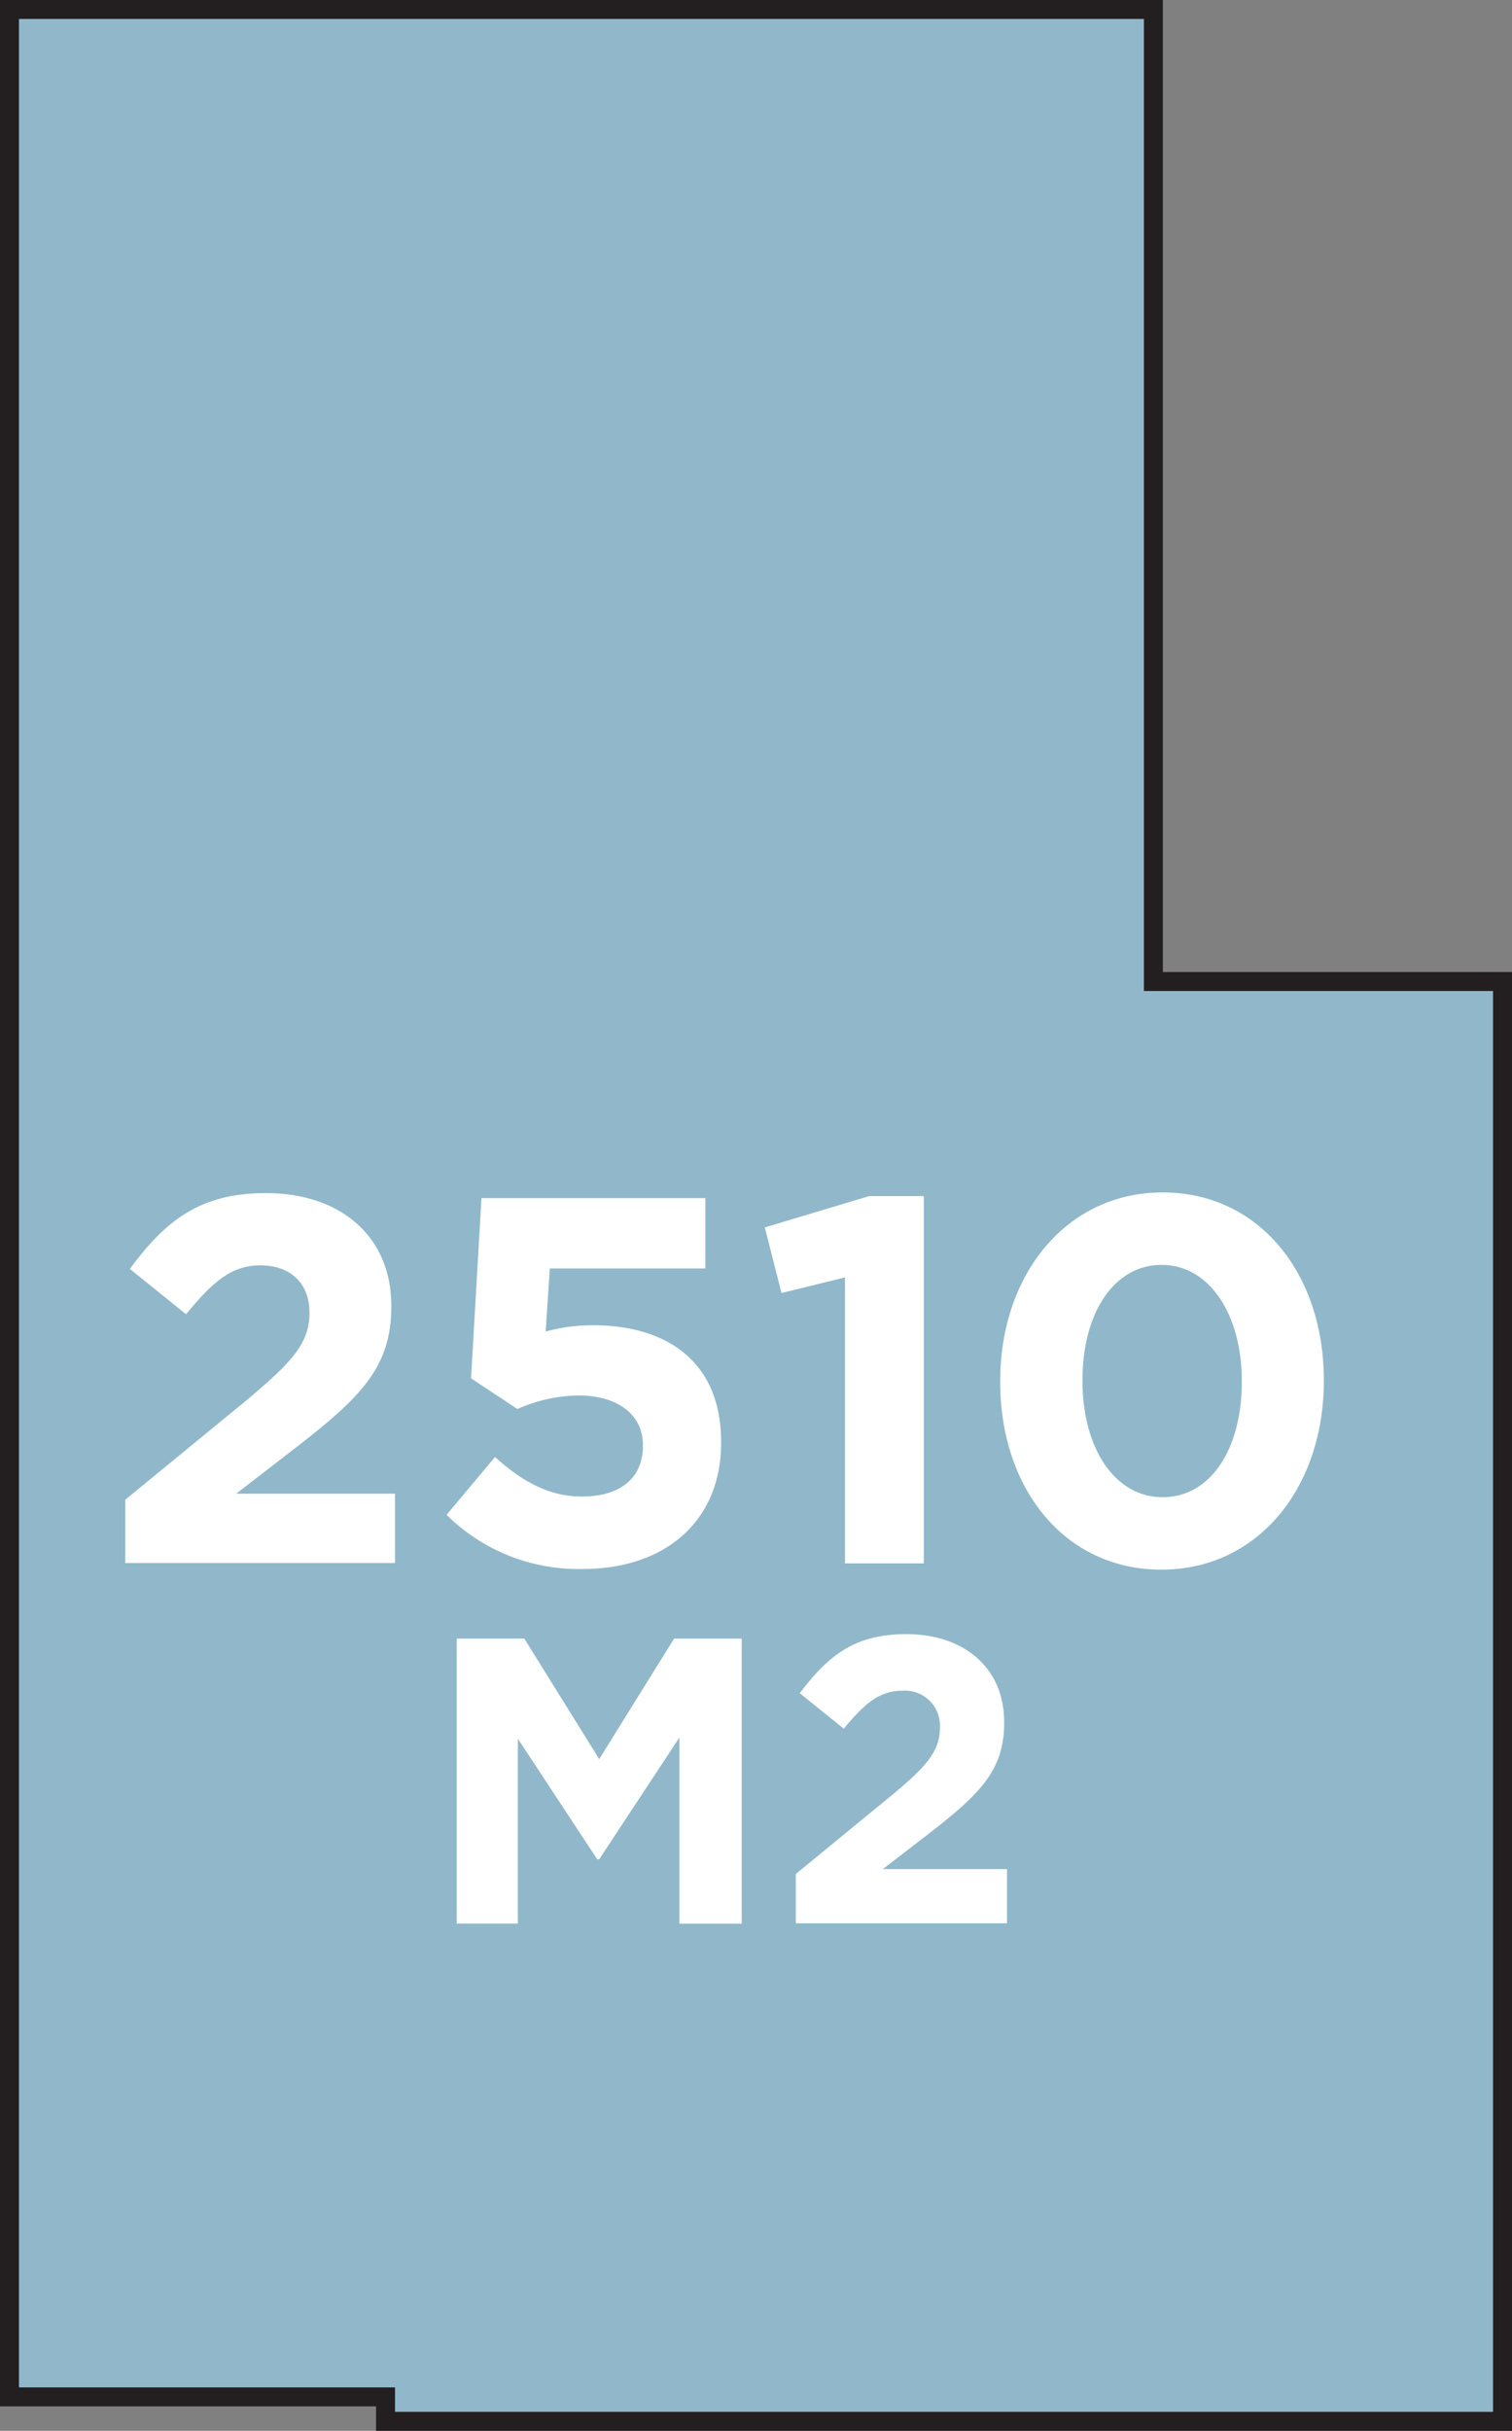 <svg xmlns="http://www.w3.org/2000/svg" width="159.5" height="256.33" viewBox="0 0 159.5 256.33"><rect x="0" y="0" width="159.5" height="256.33" fill="#808080" stroke="none"/><title>2510</title><polygon points="40.67 252.75 40.67 255.33 124.17 255.33 158.5 255.33 158.5 103.5 121.67 103.5 121.67 1 89.17 1 1 1 1 252.75 40.67 252.75" style="fill:#90b8ca;stroke:#231f20;stroke-miterlimit:10;stroke-width:2px"/><path d="M48.18,172.79h7.13l7.9,12.71,7.9-12.71h7.13v30.06H71.67V183.22l-8.46,12.84H63l-8.37-12.71v19.49H48.18Z" style="fill:#fff"/><path d="M83.95,197.61l10-8.2c3.74-3.09,5.2-4.72,5.2-7.21a3.69,3.69,0,0,0-4-3.91c-2.32,0-3.91,1.29-6.14,4l-4.64-3.74c3-4,5.84-6.23,11.21-6.23,6.23,0,10.35,3.65,10.35,9.27v.09c0,5-2.58,7.51-7.9,11.64l-4.9,3.78h13.1v5.71H83.95Z" style="fill:#fff"/><path d="M13.21,158.15,26,147.66c4.78-4,6.65-6,6.65-9.23s-2.14-5-5.16-5-5,1.65-7.86,5.16l-5.93-4.78c3.79-5.16,7.47-8,14.34-8,8,0,13.24,4.67,13.24,11.87v.11c0,6.43-3.3,9.61-10.11,14.89l-6.26,4.83H41.67v7.31H13.21Z" style="fill:#fff"/><path d="M47.11,159.74l5.11-6.1c2.91,2.64,5.77,4.17,9.17,4.17,4,0,6.43-1.92,6.43-5.33v-.11c0-3.3-2.8-5.22-6.81-5.22a16.51,16.51,0,0,0-6.43,1.43l-4.89-3.24,1.1-19H74.41v7.42H58l-.44,6.65a18.8,18.8,0,0,1,5.05-.66c7.47,0,13.46,3.63,13.46,12.3v.11c0,8.13-5.77,13.29-14.61,13.29A19.77,19.77,0,0,1,47.11,159.74Z" style="fill:#fff"/><path d="M89.14,134.7l-6.7,1.65-1.76-6.92,11-3.3h5.77v38.73H89.14Z" style="fill:#fff"/><path d="M105.51,145.74v-.11c0-11.15,6.92-19.89,17.14-19.89s17,8.62,17,19.78v.11c0,11.15-6.87,19.89-17.14,19.89S105.51,156.89,105.51,145.74Zm25.49,0v-.11c0-7-3.41-12.25-8.46-12.25s-8.35,5.11-8.35,12.14v.11c0,7,3.35,12.25,8.46,12.25S131,152.71,131,145.74Z" style="fill:#fff"/></svg>